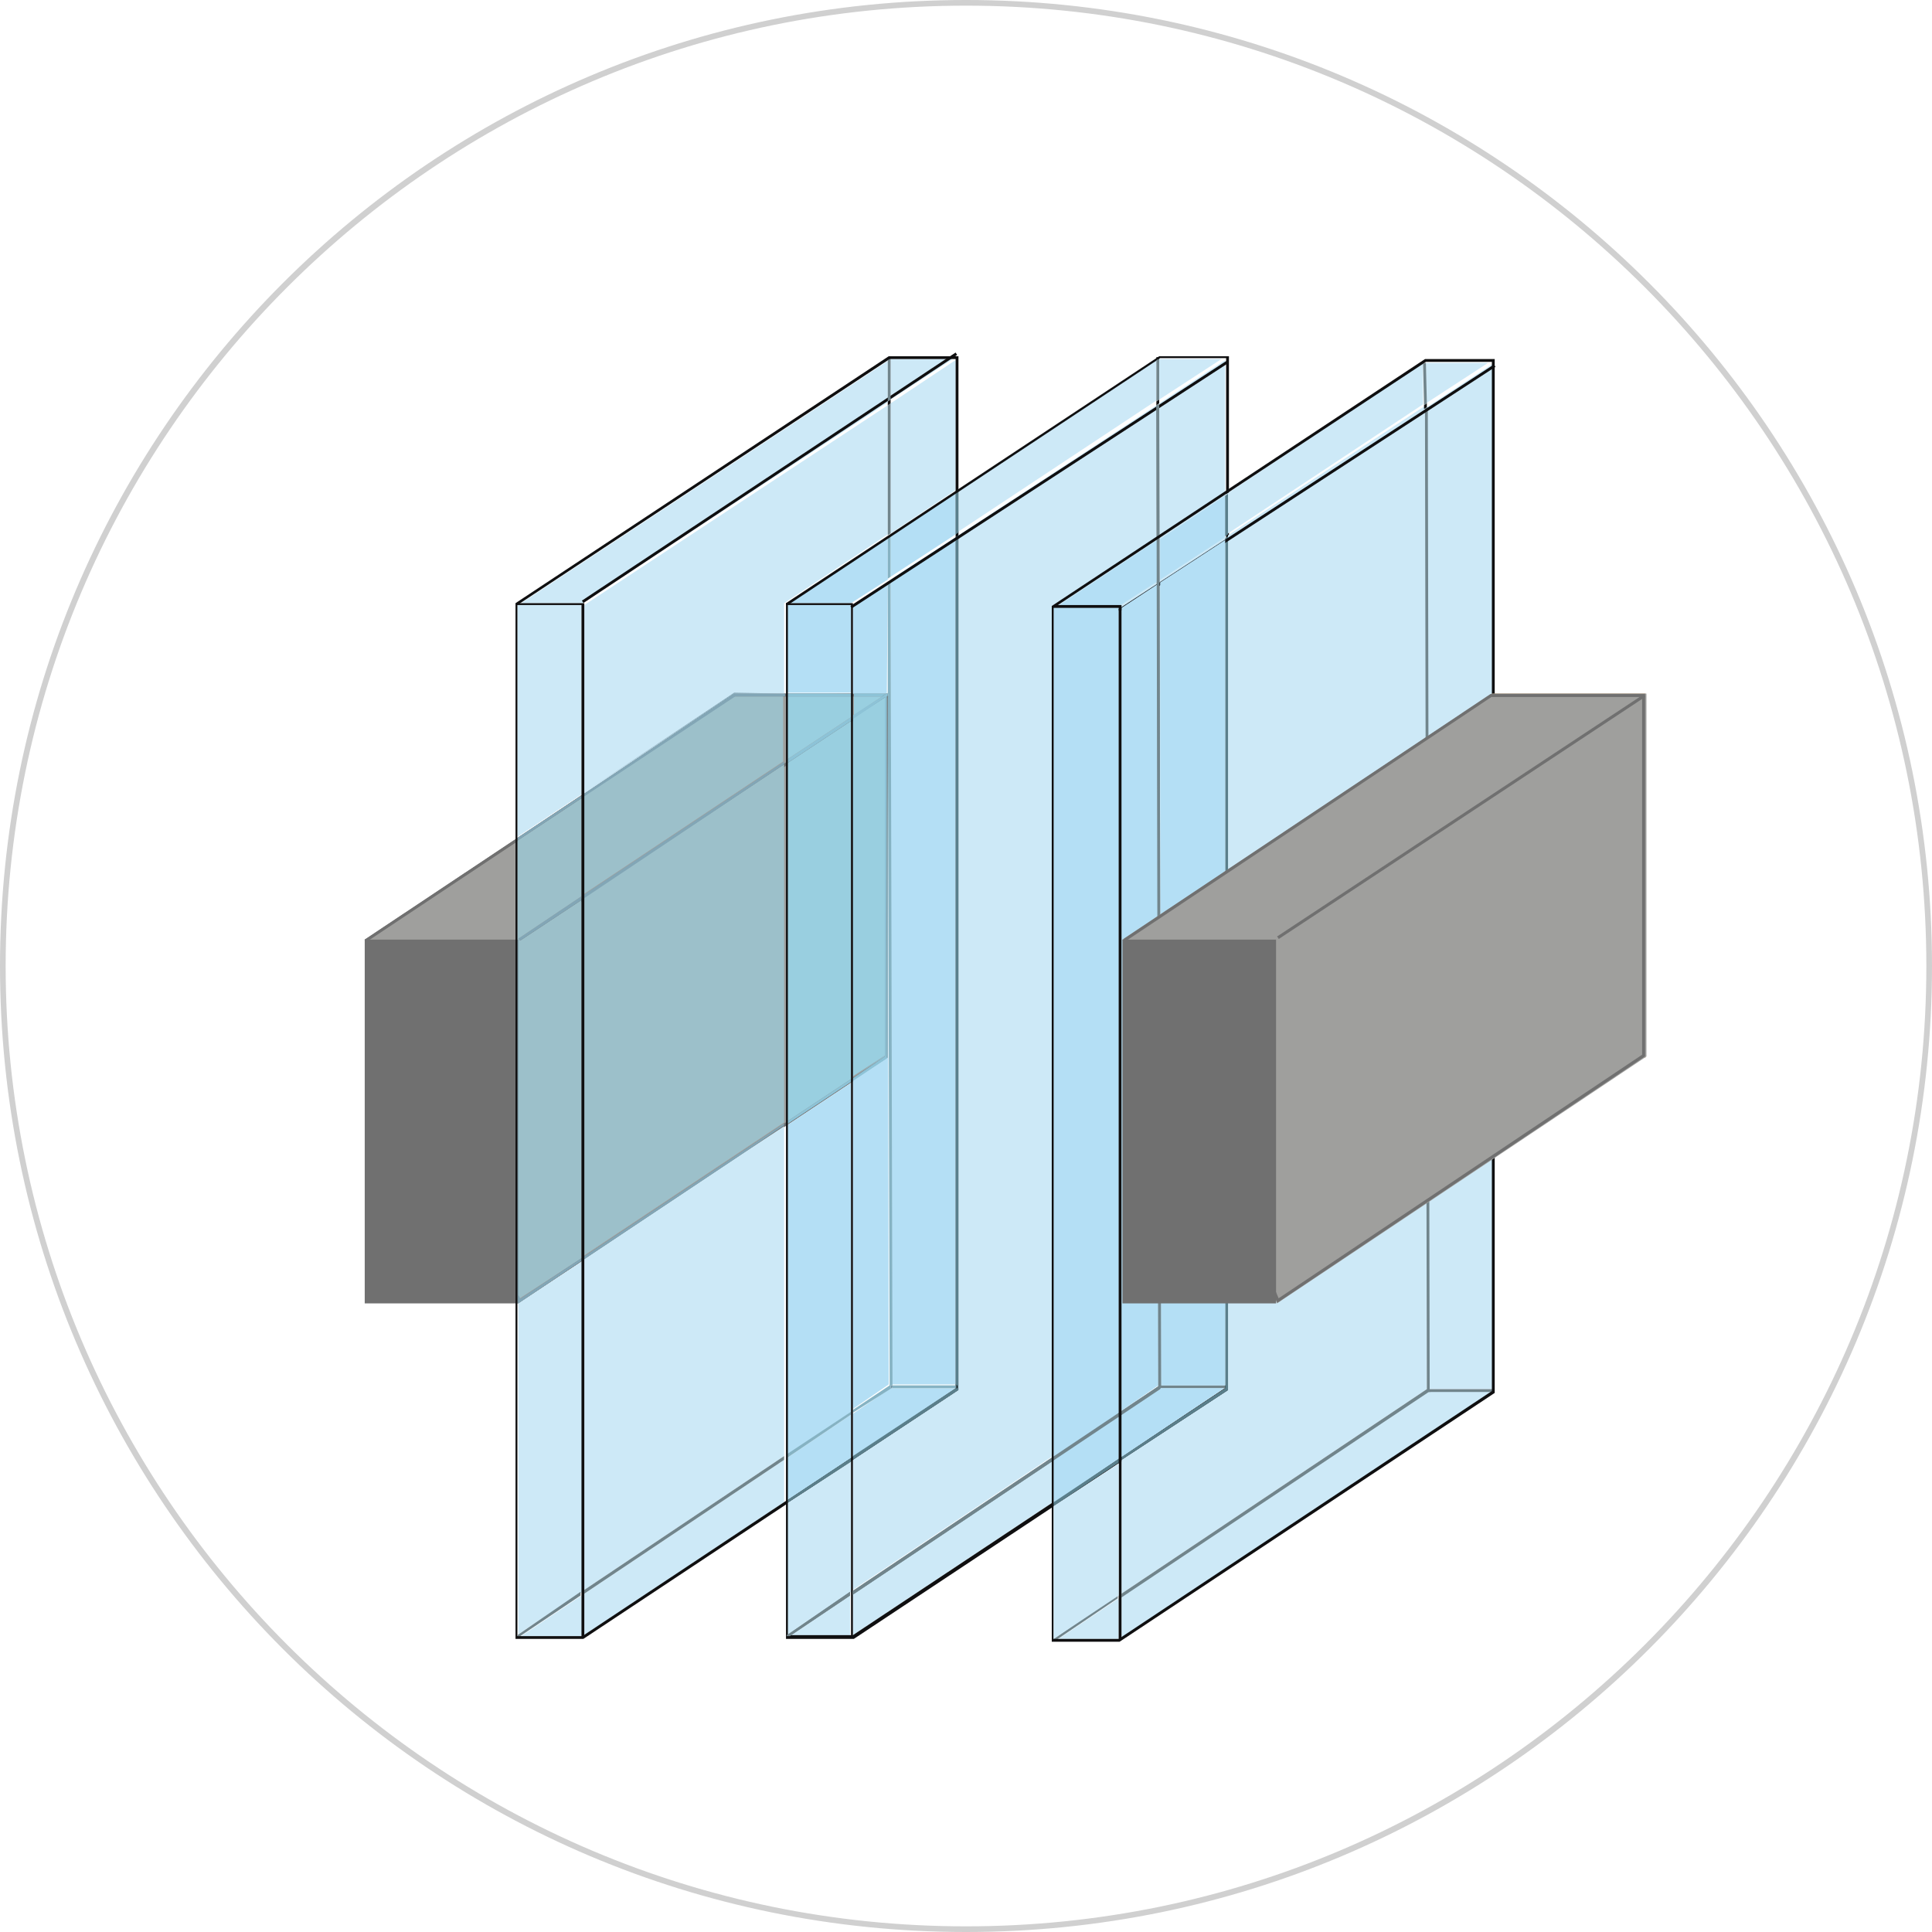 <?xml version="1.0" encoding="utf-8"?>
<!-- Generator: Adobe Illustrator 19.0.0, SVG Export Plug-In . SVG Version: 6.00 Build 0)  -->
<svg version="1.1" id="Calque_1" xmlns="http://www.w3.org/2000/svg" xmlns:xlink="http://www.w3.org/1999/xlink" x="0px" y="0px"
	 viewBox="-493 318.9 205 205" style="enable-background:new -493 318.9 205 205;" xml:space="preserve">
<style type="text/css">
	.st0{fill:#D0D0D0;}
	.st1{fill:#9F9F9D;}
	.st2{fill:#707070;}
	.st3{fill:#CDE9F7;}
	.st4{fill:#9CC0CA;}
	.st5{fill:#82A6B6;}
	.st6{fill:#0F0F10;}
	.st7{fill:#71858C;}
	.st8{fill:#B4DFF5;}
	.st9{fill:#5A7F8B;}
	.st10{fill:#86B3C3;}
	.st11{fill:#99CFE0;}
	.st12{fill:#8DC3D7;}
	.st13{fill:#76A2B0;}
	.st14{fill:#6F95A7;}
	.st15{fill:#8A5C2A;}
	.st16{clip-path:url(#SVGID_2_);fill:none;stroke:#707070;stroke-width:0.32;stroke-miterlimit:10;}
	.st17{clip-path:url(#SVGID_4_);fill:none;stroke:#707070;stroke-width:0.32;stroke-miterlimit:10;}
</style>
<g>
	<path class="st0" d="M-390.5,319.5c56.2,0,101.9,45.7,101.9,101.9s-45.7,101.9-101.9,101.9s-101.9-45.7-101.9-101.9
		S-446.7,319.5-390.5,319.5 M-390.5,318.9c-56.6,0-102.5,45.9-102.5,102.5s45.9,102.5,102.5,102.5S-288,478-288,421.4
		S-333.9,318.9-390.5,318.9L-390.5,318.9z"/>
</g>
<polygon class="st1" points="-415,392.6 -454.1,418.6 -437.9,456.9 -398.9,431 -398.9,392.6 "/>
<path class="st2" d="M-415.1,392.5l-39.2,26.1l0,0.1l0.1-0.1l-0.1,0.1l16.3,38.5l39.2-26v-38.7H-415.1z M-415,392.8h15.9V431
	l-38.8,25.8l-16.1-38.1L-415,392.8z"/>
<path class="st2" d="M-398.9,392.5L-398.9,392.5L-398.9,392.5z M-415.1,392.5l-39.2,26.1l16.3,38.6l39.2-26.1v-38.6H-415.1z
	 M-453.9,418.7l38.9-25.9h16V431l-38.8,25.8L-453.9,418.7z"/>
<rect x="-454.3" y="418.6" class="st2" width="16.3" height="38.6"/>
<rect x="-441.9" y="405.4" transform="matrix(-0.832 0.554 -0.554 -0.832 -541.756 974.995)" class="st2" width="47.1" height="0.3"/>
<path class="st3" d="M-409.8,438.4l-4.1,2.7l-17.1,11.4v35.1l21.2-14.2V438.4z M-398.8,361.9l-32.2,21.2v20l15.9-10.6h5.3V383h0.1
	h-0.1v-0.1l11-7.3L-398.8,361.9z"/>
<path class="st4" d="M-409.8,400l-21.2,14.1v38l21.2-14.1V400z M-409.8,392.8h-5.3l-16,10.6v10.4l21.2-14.1V392.8z"/>
<path class="st5" d="M-409.8,438.4l-4.1,2.8L-409.8,438.4L-409.8,438.4z M-409.8,438.1l-21.2,14.1v0L-409.8,438.1L-409.8,438.1z
	 M-409.8,392.5h-5.3L-431,403v0l15.9-10.6L-409.8,392.5L-409.8,392.5z"/>
<path class="st5" d="M-409.8,438.1l-21.2,14.1v0.3l17.1-11.4l4.1-2.8V438.1z M-409.8,392.5h-5.3l-15.9,10.6v0.3l16-10.6h5.3V392.5z"
	/>
<polygon class="st5" points="-409.8,399.7 -431,413.8 -431,414.2 -409.8,400 "/>
<path class="st3" d="M-398.5,357l0,4.3l6.6-4.3H-398.5z M-398.5,361.7l0,13.8l6.9-4.6v-13.8L-398.5,361.7z M-437.7,382.9h6.5
	l32.4-21.3l0-4.4L-437.7,382.9z M-438.1,383.1v24.6l6.8-4.5v-20.1H-438.1z M-438,457.2L-438,457.2l0,35.1l6.8-4.5v-35.1L-438,457.2z
	 M-431,488v4.4l21.2-14.1v-4.5L-431,488z"/>
<polygon class="st4" points="-431.3,403.6 -438.1,408.1 -438.1,418.6 -438,418.6 -438,456.3 -437.9,456.7 -431.3,452.4 
	-431.3,414.4 -437.8,418.7 -438,418.5 -431.3,414 "/>
<path class="st5" d="M-431.3,452.4l-6.6,4.4l0,0L-431.3,452.4L-431.3,452.4z M-431.3,403.2l-6.8,4.5v0L-431.3,403.2L-431.3,403.2z"
	/>
<path class="st5" d="M-431.3,452.4l-6.5,4.3l0,0l-0.2-0.4v0.9l6.7-4.5V452.4z M-431.3,403.3l-6.8,4.5v0.3l6.8-4.5V403.3z"/>
<polygon class="st5" points="-438.1,418.6 -438.1,457.2 -438,457.2 -438,456.3 -438,418.6 "/>
<polygon class="st5" points="-431.3,414 -438,418.5 -437.8,418.7 -431.3,414.4 "/>
<path class="st6" d="M-398.7,356.7l-39.6,26.2v0.1h0.1h-0.1v109.8h7.2l39.8-26.4V356.7H-398.7z M-398.6,357h7v109.2l-39.6,26.3h-6.9
	V383.1L-398.6,357z"/>
<rect x="-411.4" y="346.1" transform="matrix(-0.553 -0.833 0.833 -0.553 -946.895 231.578)" class="st6" width="0.3" height="47.6"/>
<polygon class="st7" points="-398.6,357 -398.8,357.1 -398.8,361.5 -398.5,361.3 -398.5,357 "/>
<polygon class="st6" points="-398.8,356.8 -398.8,357.1 -398.6,357 -398.5,357 -398.5,356.8 "/>
<path class="st7" d="M-398.8,361.9l0,13.8l0.3-0.2l0-13.8L-398.8,361.9z M-431,487.6v0.4l21.2-14.2v-0.4L-431,487.6z M-438.1,492.4
	v0.1h0.3l6.4-4.3v-0.4L-438.1,492.4z"/>
<polygon class="st6" points="-398.8,361.5 -398.8,361.9 -398.5,361.7 -398.5,361.3 "/>
<path class="st3" d="M-370,357l0,4.3l6.6-4.3H-370z M-370,361.7l0.2,104.2h6.8V357.1L-370,361.7z M-391.3,371v4.3l21-13.9l0-4.4
	L-391.3,371z"/>
<path class="st8" d="M-398.8,376l-10.4,6.9h6.5l3.9-2.5L-398.8,376z M-391.6,371.2l-6.9,4.6l0,4.3l6.9-4.5V371.2z"/>
<polygon class="st9" points="-391.6,371.2 -391.6,375.6 -391.3,375.4 -391.3,371 "/>
<polygon class="st10" points="-398.8,376 -398.8,380.3 -398.5,380.1 -398.5,375.8 "/>
<polygon class="st3" points="-370.3,361.9 -391.3,375.7 -391.3,466.4 -402.5,473.8 -402.5,487.6 -370.1,465.9 "/>
<path class="st8" d="M-398.8,392.7L-398.8,392.7l0,38.4l-3.7,2.4v34.9l3.8-2.6L-398.8,392.7z M-398.8,380.7l-3.7,2.4v9.4h3.5
	l0.1-0.1l0,0.1l0,0.1L-398.8,380.7z"/>
<path class="st11" d="M-399.1,392.9l-3.4,2.2v38l3.4-2.2V392.9z M-399.4,392.8h-3v2L-399.4,392.8z"/>
<path class="st12" d="M-399,392.9L-399,392.9l-0.1,38.1l-3.4,2.2v0l3.4-2.3V392.9z M-398.8,392.7L-398.8,392.7l-0.1,38.4l-3.6,2.4v0
	l3.7-2.4V392.7z M-398.9,392.5h-3.5v0.1L-398.9,392.5L-398.9,392.5z"/>
<path class="st12" d="M-398.9,392.8l-0.2,0.1V431l-3.4,2.3v0.3l3.6-2.4V392.8z M-399,392.5h-3.4v0.3h3L-399,392.5z"/>
<polygon class="st12" points="-398.8,392.4 -398.9,392.5 -399,392.5 -399.4,392.8 -402.5,394.8 -402.5,395.2 -399.1,392.9 
	-399,392.9 -398.9,392.8 -398.8,392.7 -398.8,392.7 -398.8,392.5 -398.8,392.5 "/>
<path class="st8" d="M-391.6,466.2h-6.9l-4,2.7v4.6L-391.6,466.2L-391.6,466.2z M-391.6,375.9l-6.9,4.5l0.1,85.4h6.8V375.9z"/>
<polygon class="st9" points="-391.3,375.7 -391.6,375.9 -391.6,465.9 -391.4,465.9 -391.4,466.2 -391.6,466.2 -391.6,466.2 
	-402.5,473.4 -402.5,473.8 -391.3,466.4 "/>
<polygon class="st10" points="-398.5,380.5 -398.8,380.7 -398.8,392.5 -398.7,392.6 -398.8,392.7 -398.6,465.9 -402.5,468.5 
	-402.5,468.8 -398.4,466.2 -398.5,466.2 -398.5,465.9 -398.3,465.9 "/>
<polygon class="st13" points="-398.8,392.7 -398.7,392.6 -398.8,392.5 "/>
<polygon class="st3" points="-409.5,478.4 -409.5,492.4 -402.7,487.8 -402.7,474 "/>
<path class="st8" d="M-402.7,433.8l-6.8,4.5v35l6.8-4.5V433.8z M-402.7,383.1h-6.8v9.3h6.8V383.1z"/>
<path class="st11" d="M-402.7,395.4l-6.8,4.5v38l6.8-4.5V395.4z M-402.7,392.8h-6.8v6.7l6.8-4.5V392.8z"/>
<path class="st12" d="M-402.7,433.7l-6.8,4.5v0L-402.7,433.7L-402.7,433.7z M-402.7,433.4l-6.8,4.5v0L-402.7,433.4L-402.7,433.4z
	 M-402.7,392.5h-6.8v0.1L-402.7,392.5L-402.7,392.5z"/>
<path class="st12" d="M-402.7,433.4l-6.8,4.5v0.3l6.8-4.5V433.4z M-402.7,392.5h-6.8v0.3h6.8V392.5z"/>
<polygon class="st12" points="-402.7,395 -409.5,399.5 -409.5,399.9 -402.7,395.4 "/>
<polygon class="st8" points="-402.7,469 -409.5,473.6 -409.5,478.1 -402.7,473.6 "/>
<polygon class="st9" points="-402.7,473.6 -409.5,478.1 -409.5,478.4 -402.7,474 "/>
<polygon class="st10" points="-402.7,468.7 -409.5,473.2 -409.5,473.6 -402.7,469 "/>
<path class="st3" d="M-369.9,466.2l-32.6,21.8v4.4l39.4-26.2v-0.1H-369.9z M-409.2,492.5h6.4v-4.3L-409.2,492.5z"/>
<polygon class="st10" points="-398.3,465.9 -398.3,466.1 -398.4,466.2 -391.6,466.2 -391.6,465.9 "/>
<rect x="-391.6" y="465.9" class="st9" width="0.1" height="0.3"/>
<polygon class="st14" points="-398.5,465.9 -398.5,466.2 -398.4,466.2 -398.3,466.1 -398.3,465.9 "/>
<path class="st6" d="M-370,356.7l-39.6,26.2v0.1h0.1h-0.1v109.8h7.2l39.8-26.4V356.7H-370z M-369.9,356.9h7v109.2l-39.6,26.3h-6.9
	V383.1L-369.9,356.9z"/>
<polygon class="st6" points="-409.6,382.9 -409.6,383.1 -402.7,383.1 -402.7,492.6 -402.5,492.6 -402.5,382.9 "/>
<rect x="-382.9" y="346.1" transform="matrix(-0.546 -0.838 0.838 -0.546 -901.702 251.547)" class="st6" width="0.3" height="47.6"/>
<polygon class="st7" points="-370.1,357 -370.3,357.1 -370.3,361.5 -370,361.3 -370,357 "/>
<polygon class="st6" points="-370.3,356.8 -370.3,357.1 -370.1,357 -370,357 -370,356.8 "/>
<path class="st7" d="M-370.3,361.9l0.2,104.1l-32.4,21.7v0.4l32.6-21.8l0.1-0.2l0-0.1l-0.2-104.2L-370.3,361.9z M-409.5,492.4v0.1
	h0.3l6.4-4.3v-0.4L-409.5,492.4z"/>
<polygon class="st6" points="-370.3,361.5 -370.3,361.9 -370,361.7 -370,361.3 "/>
<polygon class="st7" points="-370,465.9 -370,466.2 -370.1,466.2 -362.7,466.2 -362.7,465.9 "/>
<rect x="-363" y="465.9" class="st6" width="0.1" height="0.3"/>
<path class="st3" d="M-341.7,357.4l0,4.3l6.6-4.3H-341.7z M-341.6,362.1l0.2,104.2h6.8V357.5L-341.6,362.1z M-363,371.4v4.3l21-13.9
	l0-4.4L-363,371.4z"/>
<polygon class="st3" points="-341.7,361.9 -362.7,375.7 -362.7,466.4 -374,473.8 -374,488 -341.6,466.3 "/>
<path class="st3" d="M-341.4,466.5l-32.6,21.8v4.4l39.4-26.2v0H-341.4z M-380.7,492.8h6.4v-4.3L-380.7,492.8z"/>
<polygon class="st7" points="-341.8,357.4 -342,357.5 -341.9,361.9 -341.6,361.7 -341.7,357.4 "/>
<path class="st7" d="M-341.8,362.2l0.2,104.1L-374,488v0.4l32.6-21.8h0.2l-0.1-0.3l-0.2-104.2L-341.8,362.2z M-381.2,492.8v0.1h0.3
	l6.5-4.4v-0.4L-381.2,492.8z"/>
<polygon class="st6" points="-341.9,361.9 -341.9,362.3 -341.6,362.1 -341.6,361.7 "/>
<polygon class="st7" points="-341.4,466.3 -341.5,466.3 -341.5,466.6 -341.5,466.6 -334.6,466.6 -334.6,466.3 "/>
<path class="st8" d="M-370.2,376.2l-10.4,6.9h6.5l3.9-2.5L-370.2,376.2z M-363,371.5l-6.9,4.6l0,4.3l6.9-4.5V371.5z"/>
<polygon class="st9" points="-363,371.5 -363,375.8 -362.7,375.6 -362.7,371.3 "/>
<polygon class="st9" points="-362.7,375.8 -363,376 -363,465.9 -363,466.2 -374,473.5 -374,473.8 -362.7,466.4 "/>
<rect x="-354.6" y="346.6" transform="matrix(-0.546 -0.838 0.838 -0.546 -858.271 275.905)" class="st6" width="0.3" height="47.6"/>
<polygon class="st8" points="-374.3,383.2 -381.2,383.2 -381.2,478.4 -374.3,473.7 "/>
<path class="st8" d="M-363.1,466.2h-6.9l-4,2.7v4.6L-363.1,466.2L-363.1,466.2z M-363,376.2l-6.9,4.5l0.1,85.2h6.8V376.2z"/>
<polygon class="st8" points="-370.2,380.9 -374,383.4 -374,468.6 -370.1,465.9 "/>
<path class="st7" d="M-370.3,361.9l0.2,104.1l-32.4,21.7v0.4l32.6-21.8l0.1-0.2l0-0.1l-0.2-104.2L-370.3,361.9z M-409.5,492.4v0.1
	h0.3l6.4-4.3v-0.4L-409.5,492.4z"/>
<polygon class="st6" points="-381.2,383.1 -381.2,383.4 -374.3,383.4 -374.3,492.9 -374,492.9 -374,383.1 "/>
<path class="st6" d="M-341.8,357l-39.6,26.2v0.1h0.1h-0.1v109.8h7.2l39.8-26.4V357H-341.8z M-341.7,357.3h7v109.2l-39.6,26.3h-6.9
	V383.4L-341.7,357.3z"/>
<polygon class="st9" points="-374.3,473.7 -381.2,478.3 -381.2,478.7 -374.3,474.1 "/>
<polygon class="st3" points="-381.2,478.7 -381.2,492.8 -374.3,488.2 -374.3,474.2 "/>
<rect x="-334.7" y="392.5" class="st15" width="16.3" height="38.6"/>
<polygon class="st1" points="-334.7,392.5 -373.9,418.6 -357.5,457.2 -318.3,431 -318.3,392.5 "/>
<g>
	<defs>
		<rect id="SVGID_1_" x="-425.9" y="356.7" width="107.7" height="136.1"/>
	</defs>
	<clipPath id="SVGID_2_">
		<use xlink:href="#SVGID_1_"  style="overflow:visible;"/>
	</clipPath>
	<polygon class="st16" points="-373.6,418.6 -334.8,392.7 -318.6,392.7 -318.6,430.9 -357.4,456.9 	"/>
</g>
<rect x="-373.9" y="418.6" class="st2" width="16.3" height="38.6"/>
<g>
	<defs>
		<rect id="SVGID_3_" x="-425.9" y="356.7" width="107.7" height="136.1"/>
	</defs>
	<clipPath id="SVGID_4_">
		<use xlink:href="#SVGID_3_"  style="overflow:visible;"/>
	</clipPath>
	<line class="st17" x1="-357.4" y1="418.4" x2="-318.5" y2="392.7"/>
</g>
<polygon class="st3" points="-431.3,488.2 -437.7,492.5 -431.2,492.5 "/>
<polygon class="st6" points="-438.2,382.9 -438.2,383.1 -431.3,383.1 -431.3,492.6 -431,492.6 -431,382.9 "/>
</svg>
